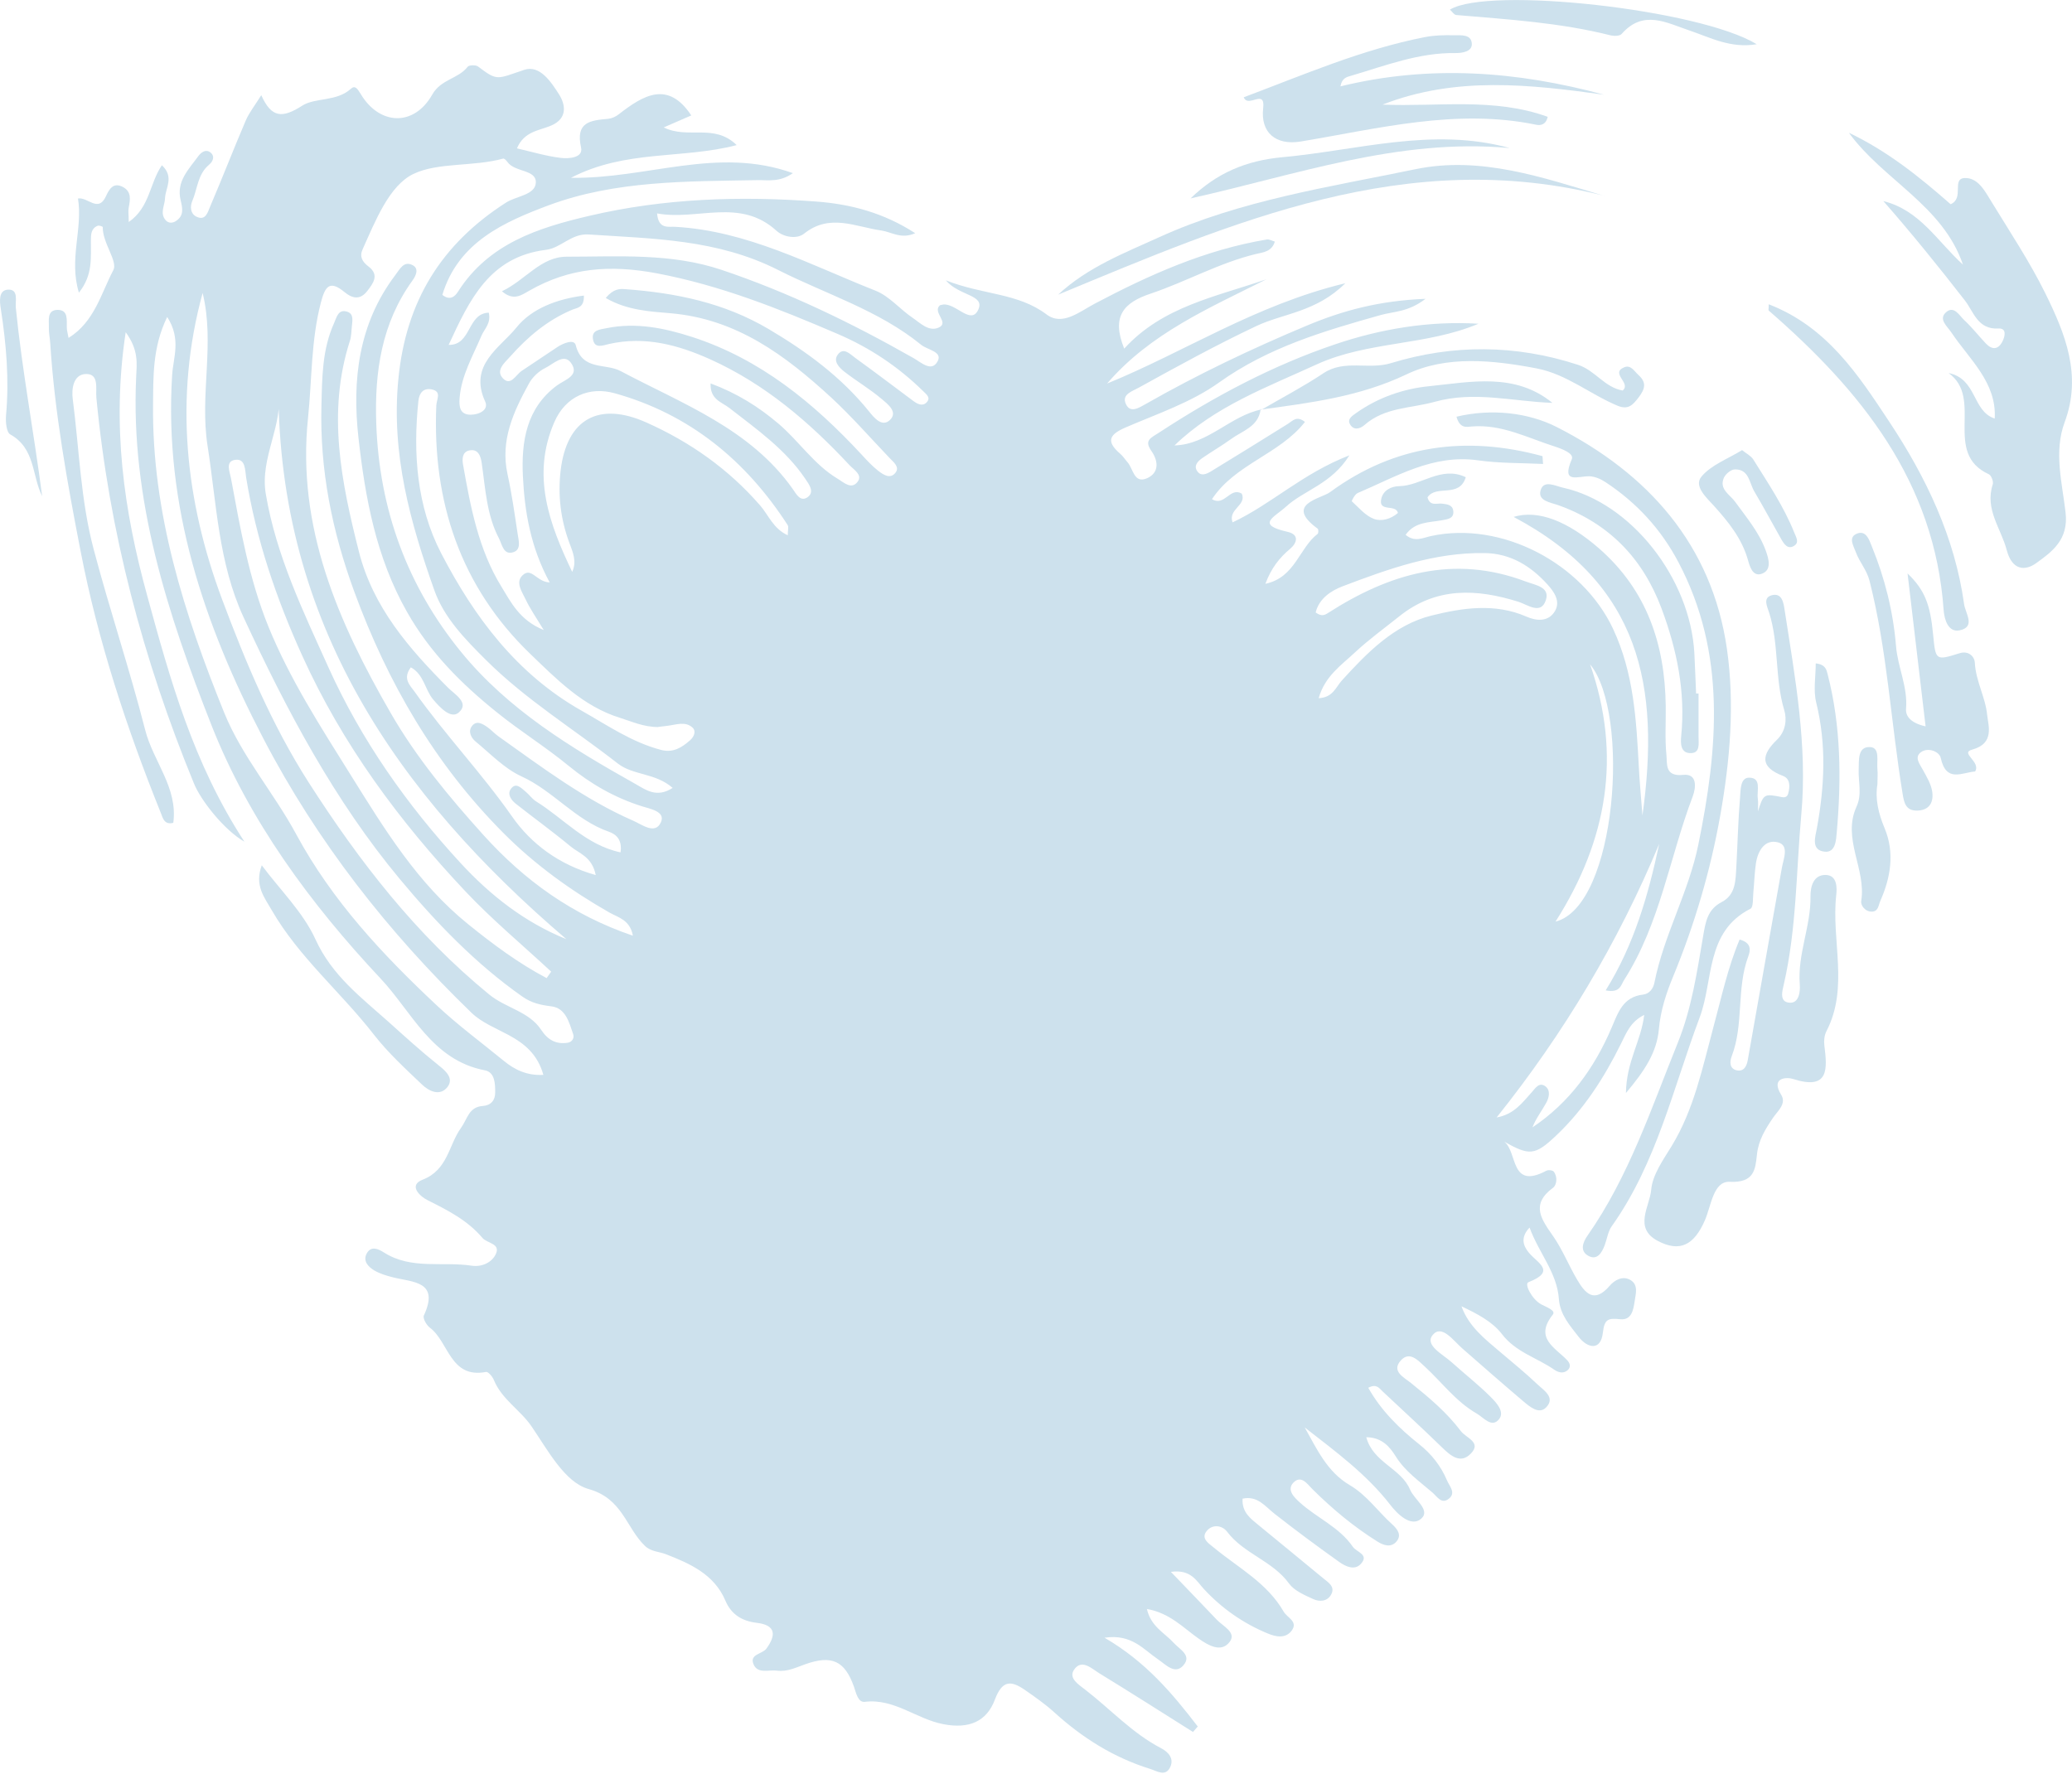 <svg xmlns="http://www.w3.org/2000/svg" width="703" height="602" viewBox="0 0 703 602" fill="none"><g clip-path="url(#clip0_88_2515)"><path d="M427.708 138.97C426.919 144.854 421.509 146.197 417.679 149.001C414.52 151.291 411.085 153.266 407.887 155.477C406.544 156.425 405.083 157.847 405.991 159.545C407.255 161.914 409.387 160.888 411.046 159.861C419.732 154.569 428.38 149.198 436.988 143.827C438.567 142.84 439.949 140.944 442.752 143.195C434.184 154.174 419.061 157.452 411.204 169.418C415.547 171.985 417.324 165.153 421.312 167.522C423.089 171.511 416.574 172.735 418.193 177.276C431.302 171.155 441.884 160.69 457.836 154.529C451.676 164.363 442.476 166.298 436.277 171.985C432.328 175.578 425.971 178.027 436.79 180.475C441.055 181.423 439.949 184.385 437.738 186.241C434.105 189.282 431.341 192.757 429.327 198.128C439.436 195.995 440.778 185.964 447.056 181.186C447.372 180.949 447.372 179.606 447.056 179.409C435.566 171.037 448.201 169.299 451.281 167.009C473.275 150.857 497.598 147.776 523.342 154.806C523.421 155.675 523.461 156.543 523.54 157.452C516.196 157.096 508.772 157.254 501.507 156.228C486.187 154.056 473.749 161.756 460.639 167.325C459.692 167.72 458.507 170.01 458.665 170.128C461.034 172.301 463.285 175.025 466.128 176.092C468.655 177.039 471.853 176.21 474.301 174.078C473.591 170.958 467.549 173.959 468.655 169.26C469.326 166.337 472.09 165.034 474.696 164.995C482.199 164.876 488.99 157.965 497.321 161.954C495.11 169.181 487.292 164.323 484.331 168.786C485.16 171.906 487.49 170.721 489.227 170.918C490.885 171.116 492.741 171.274 493.057 173.248C493.491 176.052 491.043 176.21 489.227 176.566C484.844 177.355 480.066 177.039 476.907 181.502C479.948 184.108 482.751 182.529 485.436 181.936C509.483 176.684 536.846 191.177 547.271 213.371C554.339 228.457 555.168 244.254 556.036 260.287C556.273 265.144 556.747 269.962 557.26 276.755C563.341 232.92 556.629 198.286 513.55 175.42C521.881 172.893 531.911 176.881 542.493 186.083C558.761 200.3 564.881 218.624 565.158 239.515C565.237 245.083 564.842 250.691 565.394 256.219C565.71 259.181 564.723 263.644 571.12 262.972C576.016 262.459 575.384 267.474 574.318 270.278C566.461 290.972 563.262 313.403 551.101 332.477C549.916 334.294 549.758 337.098 544.783 336.11C554.418 320.63 559.235 303.806 562.946 286.391C548.969 319.919 530.529 350.801 507.785 379.235C513.668 378.208 516.511 374.219 519.71 370.665C520.973 369.243 522.276 367.071 524.409 368.73C526.146 370.112 525.554 372.561 524.645 374.219C523.145 376.984 521.131 379.511 519.947 382.592C532.464 374.219 540.913 362.53 546.757 348.866C549.008 343.614 550.627 338.322 557.497 337.532C559.59 337.295 560.933 335.518 561.327 333.464C564.526 317.312 572.936 302.78 576.213 286.667C582.847 254.166 585.808 221.862 569.501 190.861C563.539 179.527 555.286 170.602 544.704 163.612C543.164 162.586 541.15 161.717 539.334 161.638C535.385 161.519 529.581 164.442 533.293 155.833C534.122 153.898 530.015 152.357 527.488 151.528C518.288 148.606 509.522 143.906 499.375 144.736C497.598 144.894 495.308 145.525 494.163 141.418C506.087 138.575 518.565 140.036 528.199 144.933C558.998 160.611 580.833 184.74 585.927 220.243C588.612 239.041 586.993 257.997 583.637 276.873C580.28 295.671 574.95 313.758 567.685 331.371C565.316 337.058 563.381 343.021 562.828 349.34C562.117 357.041 558.169 363.241 551.654 370.942C551.811 360.16 556.826 353.289 557.853 344.443C553.193 346.733 551.772 350.604 549.956 354.237C544.27 365.768 537.36 376.51 528.002 385.356C520.697 392.306 518.841 392.188 510.352 387.449C514.971 390.885 512.247 403.917 524.645 397.322C525.277 396.966 526.817 397.124 527.172 397.638C528.554 399.415 528.16 402.179 526.936 403.087C519.157 408.814 523.027 413.869 526.975 419.555C530.134 424.097 532.227 429.389 535.03 434.167C537.794 438.906 540.874 442.5 546.126 436.379C547.744 434.483 550.508 432.824 553.193 434.404C555.957 436.063 554.97 439.064 554.615 441.591C554.181 444.553 553.588 448.108 549.719 447.713C545.77 447.318 544.349 447.515 543.835 452.254C543.125 458.612 538.584 457.506 535.662 453.755C532.74 449.964 529.305 446.212 528.91 440.881C528.278 431.837 522.079 425.203 518.959 416.593C515.643 420.108 516.946 422.991 518.723 425.124C521.645 428.678 528.16 431.403 518.565 435.154C517.104 435.707 519.749 440.96 522.908 442.658C524.566 443.566 527.962 444.711 526.857 446.133C520.46 454.15 527.646 457.309 531.753 461.653C532.74 462.719 533.056 463.983 531.832 465.049C530.331 466.313 528.594 465.721 527.291 464.812C521.447 460.745 514.3 458.928 509.562 452.728C506.324 448.502 501.112 445.817 495.86 443.329C498.309 450.161 503.758 454.387 508.97 458.81C513.195 462.403 517.538 465.918 521.566 469.749C523.698 471.802 527.844 474.211 524.606 477.608C522.197 480.135 519.078 477.45 516.827 475.554C509.878 469.67 503.007 463.628 496.137 457.625C493.097 454.979 489.187 449.332 486.108 453.044C483.225 456.519 489.543 459.599 492.544 462.324C496.927 466.274 501.586 469.907 505.732 474.053C507.667 475.988 510.668 479.148 508.575 481.675C506.087 484.716 503.363 481.043 500.994 479.701C494.044 475.712 489.306 469.235 483.541 463.904C481.211 461.772 478.25 458.336 475.249 461.732C471.972 465.405 476.394 467.458 478.724 469.354C484.844 474.29 490.885 479.345 495.663 485.703C497.4 487.994 502.731 489.455 499.098 493.246C495.505 497.037 492.109 493.996 489.069 491.035C482.514 484.637 475.723 478.437 469.05 472.158C467.905 471.052 466.997 469.512 464.233 470.973C468.576 478.713 474.736 484.755 481.488 490.126C485.752 493.522 488.872 497.511 490.964 502.448C491.833 504.462 494.044 506.634 491.596 508.608C489.069 510.622 487.687 507.976 485.989 506.515C481.567 502.684 476.749 499.407 473.512 494.194C471.577 491.114 468.931 487.796 463.561 487.757C465.852 496.366 475.407 498.301 478.408 505.528C479.829 508.924 485.515 512.478 482.199 515.401C478.684 518.481 473.946 513.624 471.735 510.741C463.64 500.276 453.098 492.575 442.674 484.439C446.78 491.745 450.294 499.525 457.915 503.988C463.759 507.423 467.47 512.913 472.327 517.296C474.025 518.836 475.762 520.929 473.749 523.22C471.932 525.273 469.484 524.484 467.431 523.22C459.336 518.165 452.032 512.083 445.24 505.33C443.542 503.632 441.449 500.433 438.804 503.198C436.435 505.725 439.238 508.253 440.976 509.872C446.741 515.124 454.361 518.205 458.981 524.918C460.245 526.774 464.706 527.564 461.666 530.802C459.573 533.053 456.493 531.592 454.44 530.131C447.017 524.839 439.633 519.389 432.447 513.742C429.209 511.215 426.682 507.502 421.588 508.608C421.312 513.268 424.313 515.361 427.037 517.612C434.342 523.615 441.686 529.618 448.991 535.66C450.729 537.081 453.137 538.503 451.597 541.228C450.255 543.597 447.53 543.637 445.477 542.65C442.555 541.307 439.12 539.846 437.343 537.397C431.776 529.697 421.983 527.327 416.337 519.824C414.678 517.652 411.362 517.138 409.387 519.626C407.373 522.154 410.098 523.773 411.756 525.155C420.048 532.026 429.92 537.16 435.527 546.954C436.711 549.008 440.541 550.311 438.251 553.391C436.158 556.195 432.881 555.524 430.078 554.339C421.786 550.903 414.599 545.888 408.479 539.293C405.952 536.568 404.096 532.5 397.265 533.448C402.951 539.372 407.926 544.506 412.822 549.679C414.955 551.93 419.693 554.023 417.166 557.261C414.362 560.895 410.137 558.525 406.702 556.116C401.451 552.443 396.949 547.428 389.131 546.046C390.434 551.97 395.172 554.181 398.173 557.498C400.345 559.868 404.491 561.803 401.451 565.239C398.608 568.437 395.488 564.883 392.922 563.146C387.947 559.789 383.959 554.418 374.758 555.8C388.855 564.014 397.818 574.796 406.386 585.932C405.834 586.564 405.281 587.156 404.767 587.788C394.185 581.114 383.643 574.401 372.942 567.845C370.376 566.265 366.98 562.869 364.413 566.66C362.439 569.583 365.953 571.676 368.322 573.532C376.851 580.127 384.195 588.223 393.909 593.277C396.436 594.581 398.371 596.792 397.068 599.636C395.488 603.15 392.487 601.018 390.197 600.307C377.878 596.476 367.256 589.802 357.74 581.154C354.621 578.31 351.107 575.862 347.632 573.453C342.973 570.254 340.051 570.215 337.563 576.77C334.799 584.194 328.837 586.84 320.071 585.142C310.91 583.405 303.448 576.336 293.418 577.56C291.089 577.836 290.457 574.519 289.707 572.347C286.587 563.619 282.204 561.605 273.202 564.804C270.082 565.91 267.081 567.411 263.725 566.976C260.961 566.581 257.171 568.161 255.71 564.923C254.091 561.329 258.671 561.408 260.053 559.473C263.37 554.892 263.251 551.496 256.736 550.745C251.761 550.153 248.089 547.902 246.115 543.203C242.285 534.238 234.111 530.644 225.898 527.445C223.529 526.537 220.883 526.616 218.83 524.642C212.394 518.481 211.288 508.569 199.68 505.33C191.585 503.04 185.899 492.18 180.292 484.005C176.502 478.476 170.224 474.883 167.538 468.288C167.104 467.182 165.604 465.444 164.893 465.602C152.692 467.932 152.297 455.374 145.821 450.556C144.676 449.687 143.373 447.357 143.808 446.449C149.217 434.759 140.096 435.194 133.344 433.496C131.133 432.943 128.882 432.272 126.947 431.126C124.973 429.942 123.078 428.006 124.381 425.479C125.881 422.596 128.448 423.899 130.304 425.084C139.583 430.968 150.165 428.046 160.076 429.547C163.55 430.06 167.065 428.401 168.328 425.361C169.71 422.004 165.248 421.925 163.708 420.148C158.694 414.185 152.021 410.788 145.229 407.392C142.189 405.891 138.596 402.219 143.373 400.363C151.942 397.085 152.218 388.594 156.404 382.789C158.654 379.669 159.01 375.641 163.906 375.325C166.551 375.128 168.052 373.39 168.012 370.705C168.012 367.703 167.894 363.912 164.538 363.241C146.572 359.845 139.701 343.337 129.159 332.122C105.388 306.808 84.501 278.493 71.747 246.11C56.9 208.396 44.225 169.576 46.2 127.952C46.397 123.529 47.147 118.869 42.646 112.748C37.829 144.538 42.053 173.406 49.911 202.037C57.69 230.471 65.469 258.865 82.921 285.64C76.011 281.691 68.114 271.582 65.824 265.934C48.529 223.837 36.999 180.317 32.696 134.902C32.419 131.94 33.683 126.925 29.3 126.925C24.759 126.925 24.246 132.217 24.68 135.416C26.891 152.436 27.326 169.615 31.787 186.438C37.236 207.053 44.028 227.233 49.279 247.808C52.004 258.431 60.414 267.356 58.795 279.243C55.715 280.033 55.242 277.584 54.61 276.005C42.962 247.097 33.248 217.597 27.326 186.952C22.785 163.533 18.52 140.036 17.02 116.183C16.901 114.564 16.546 112.906 16.585 111.286C16.664 108.838 15.796 105.205 19.547 105.165C23.258 105.165 22.587 108.601 22.666 111.168C22.666 112.116 22.982 113.064 23.258 114.683C32.103 109.193 34.314 99.479 38.46 91.659C40.04 88.658 34.749 82.458 34.867 77.048C34.867 76.89 33.604 76.416 33.169 76.613C30.919 77.482 30.84 79.535 30.84 81.55C30.761 87.315 31.629 93.239 26.773 99.321C23.298 87.947 28.155 77.64 26.457 67.372C29.774 66.78 33.288 72.269 35.894 66.701C37.039 64.213 38.421 61.685 41.777 63.502C44.66 65.082 44.186 67.767 43.672 70.453C43.435 71.637 43.672 72.862 43.672 75.349C50.859 70.374 50.701 62.278 54.926 56.078C59.23 60.106 56.11 63.818 55.992 67.254C55.913 69.781 54.136 72.388 56.229 74.757C57.176 75.823 58.598 75.784 59.782 74.954C62.507 73.098 61.915 70.611 61.283 67.925C59.743 61.606 64.007 57.499 67.245 53.037C68.272 51.655 69.812 50.509 71.391 51.734C73.05 53.037 72.221 54.853 70.917 55.92C67.048 59.158 67.008 64.094 65.231 68.241C64.442 70.097 64.6 72.506 66.574 73.493C69.851 75.152 70.523 71.835 71.312 70.058C75.458 60.382 79.249 50.549 83.395 40.874C84.54 38.228 86.396 35.898 88.646 32.304C92.121 40.044 95.754 40.202 102.545 35.858C106.928 33.054 114.194 34.555 119.05 30.132C120.472 28.829 121.301 30.132 122.367 31.87C128.764 42.611 140.491 43.006 146.651 32.106C149.652 26.815 155.456 26.815 158.654 22.668C159.128 22.036 161.418 21.997 162.168 22.55C168.881 27.644 168.526 26.815 177.884 23.695C183.175 21.918 187.044 27.92 189.65 31.988C191.822 35.384 192.73 40.163 187.005 42.611C182.977 44.349 177.844 44.507 175.396 50.352C180.529 51.536 185.346 52.997 190.282 53.59C192.967 53.906 197.903 53.59 197.153 50.114C195.178 41.347 200.311 40.874 206.353 40.321C207.577 40.202 208.959 39.57 209.946 38.781C218.317 32.264 226.648 27.249 234.545 39.175C232.334 40.123 229.452 41.387 225.187 43.243C233.519 47.35 242.285 41.742 249.945 49.246C231.466 54.064 212.315 50.707 193.717 60.343C219.699 60.738 243.43 49.562 269.016 58.763C264.436 61.962 260.527 61.054 256.934 61.133C233.045 61.567 208.761 61.251 186.176 69.663C171.211 75.27 155.456 82.142 150.086 100.071C152.731 102.204 154.429 100.505 155.377 99.005C165.801 82.616 182.661 77.284 200.075 73.217C225.385 67.293 251.129 66.464 276.953 68.399C288.641 69.268 299.854 72.23 310.516 79.141C305.738 81.273 302.539 78.746 299.065 78.232C290.259 77.008 281.533 72.309 272.807 79.299C270.398 81.234 265.857 80.523 263.449 78.311C251.011 66.977 236.599 74.954 222.937 72.427C223.371 77.877 226.806 76.85 228.978 76.969C253.538 78.311 274.86 89.882 297.051 98.649C301.75 100.505 305.343 104.968 309.686 107.89C312.292 109.667 315.135 112.669 318.492 111.168C322.282 109.47 316.162 105.955 318.926 103.586C319.4 103.507 319.676 103.388 320.032 103.349C324.375 102.875 329.469 110.457 331.917 105.086C334.246 99.953 325.52 100.545 320.9 95.135C333.575 100.15 345.263 99.321 355.134 106.745C360.425 110.734 366.269 105.797 371.402 103.072C389.921 93.278 408.953 84.748 429.841 81.273C430.63 81.155 431.539 81.707 432.526 81.984C431.539 85.42 428.498 85.657 426.248 86.17C413.731 89.171 402.517 95.569 390.434 99.637C381.274 102.677 376.97 107.337 381.431 118.316C394.501 103.941 412.665 100.703 429.683 94.779C410.295 104.533 390.276 113.103 375.627 130.163C401.806 119.501 425.813 103.507 456.454 96.122C446.543 105.955 435.448 106.311 426.248 110.655C412.625 117.092 399.476 124.319 386.328 131.585C384.116 132.809 380.563 133.836 381.945 136.995C383.406 140.431 386.446 138.378 388.657 137.153C406.307 127.083 424.55 118.395 443.305 110.536C455.546 105.402 467.865 102.046 483.659 101.414C477.776 105.955 472.84 105.679 468.497 106.903C449.268 112.313 430.354 117.842 413.612 129.808C404.254 136.521 392.764 140.392 382.024 145.012C376.535 147.382 375.035 149.633 380.01 153.937C380.997 154.766 381.708 155.912 382.577 156.899C384.511 159.11 384.748 164.323 389.25 162.27C393.277 160.414 393.08 156.543 390.671 153.068C388.065 149.356 390.474 148.645 393.356 146.75C412.112 134.468 431.933 123.963 452.979 116.855C468.339 111.642 484.844 108.838 501.625 109.865C484.015 117.329 464.075 115.749 446.78 123.647C429.959 131.388 412.27 137.825 398.489 151.173C409.94 150.817 417.442 141.063 428.103 138.93L427.906 138.812L427.708 138.97ZM228.228 267.395C222.305 262.222 214.842 263.209 209.591 259.102C194.626 247.413 178.358 237.422 164.853 223.955C157.865 217.005 150.678 209.659 147.401 200.418C139.188 177.316 132.673 154.016 135.16 128.623C137.727 102.164 149.731 82.853 171.684 68.754C175.199 66.503 181.556 66.188 181.793 62.041C182.069 57.46 174.725 58.526 172.198 55.011C171.842 54.498 171.092 53.708 170.697 53.827C160.589 56.631 148.625 55.011 140.254 59.039C132.041 62.989 127.382 74.954 123.038 84.59C121.893 87.118 122.92 88.816 125.013 90.435C128.843 93.318 126.592 96.201 124.539 98.847C122.17 101.848 119.524 101.335 116.879 99.123C111.706 94.819 110.245 97.425 108.863 102.717C105.507 115.552 105.862 128.702 104.52 141.734C100.611 178.896 114.746 211.12 132.594 242.042C141.241 257.049 152.376 270.476 164.024 283.389C177.963 298.831 194.231 310.599 214.724 317.549C213.776 312.179 209.709 311.349 206.827 309.73C193.678 302.227 181.556 293.499 170.855 282.758C147.559 259.379 131.528 231.695 120.195 200.774C112.654 180.199 108.468 159.426 109.06 137.627C109.297 128.149 109.297 118.632 113.325 109.707C114.233 107.693 114.746 104.77 117.826 105.797C120.156 106.548 119.524 108.996 119.366 110.892C119.208 112.511 119.208 114.209 118.695 115.749C110.916 139.957 115.812 163.652 121.775 187.228C126.553 206.066 138.754 220.085 152.06 233.433C154.311 235.684 159.404 238.527 155.653 241.805C153.008 244.135 149.296 240.147 146.927 237.343C144.163 234.025 143.808 228.852 139.385 226.483C136.542 230.313 139.03 232.485 140.688 234.776C151.034 249.387 163.432 262.38 173.738 277.11C180.134 286.272 189.571 293.46 202.128 296.974C200.864 290.695 196.481 289.669 193.599 287.26C187.558 282.244 181.161 277.624 175.001 272.766C173.422 271.503 172 269.528 173.343 267.711C175.001 265.421 176.778 267.356 178.239 268.58C179.503 269.607 180.49 271.068 181.832 271.937C191.23 277.742 198.772 286.786 210.538 289.274C211.17 285.009 209.077 283.153 206.629 282.284C195.218 278.335 187.716 268.383 176.857 263.446C171.092 260.8 166.393 255.785 161.339 251.638C159.839 250.375 158.733 248.242 160.115 246.426C161.655 244.372 163.669 245.596 165.327 246.742C166.67 247.689 167.775 248.953 169.118 249.901C183.807 260.327 198.219 271.266 214.842 278.532C217.843 279.835 222.305 283.389 224.24 279.045C225.898 275.333 220.449 274.504 217.685 273.596C208.485 270.673 200.43 266.053 192.967 259.932C185.149 253.495 176.462 248.124 168.605 241.766C156.601 232.13 145.9 221.467 138.122 207.724C127.619 189.242 123.907 169.023 121.617 148.527C119.445 128.979 121.617 109.904 134.094 93.397C135.674 91.343 137.016 88.342 140.096 90.04C142.228 91.225 141.083 93.634 139.938 95.214C129.435 109.746 127.066 126.254 127.658 143.669C128.645 172.774 138.161 198.878 156.483 221.309C172.435 240.857 193.836 253.85 215.592 266.053C219.028 267.988 222.779 270.989 228.346 267.317L228.228 267.395ZM205.603 101.019C208.209 97.978 210.222 97.978 212.157 98.136C229.294 99.4 245.641 102.717 260.803 111.681C273.676 119.303 285.363 127.912 294.8 139.562C296.617 141.853 299.302 145.091 301.947 142.524C304.79 139.799 301.118 137.074 299.104 135.376C295.156 132.019 290.575 129.334 286.469 126.135C284.731 124.753 282.56 122.581 284.258 120.33C286.232 117.684 288.443 120.212 290.141 121.436C296.775 126.214 303.29 131.19 309.884 136.087C311.226 137.074 312.924 137.983 314.306 136.64C315.965 134.981 314.346 133.875 313.161 132.691C304.711 124.398 295.037 117.961 284.139 113.301C264.278 104.77 244.535 96.872 222.897 92.765C206.945 89.764 193.244 90.83 179.582 98.649C176.976 100.11 174.251 102.282 170.302 98.847C178.358 95.016 183.451 87.118 192.256 87.118C209.867 87.118 227.635 85.815 244.812 91.58C267.595 99.242 289.075 109.667 309.923 121.515C312.687 123.094 316.162 126.451 318.176 122.502C319.795 119.303 314.661 118.75 312.529 117.013C298.078 105.244 280.309 99.874 264.002 91.62C243.311 81.155 221.634 81.036 199.759 79.575C193.796 79.18 190.401 84.156 185.228 84.788C166.038 87.157 159.247 101.848 152.218 117.052C160.036 117.171 158.457 106.35 165.841 106.113C166.67 109.786 164.34 111.602 163.353 113.932C160.431 120.843 156.522 127.438 155.93 135.139C155.732 137.864 155.93 140.707 159.641 140.747C162.484 140.747 165.92 139.167 164.617 136.284C158.891 123.845 169.671 118.04 175.238 111.129C180.45 104.652 189.098 101.453 198.1 100.308C198.258 104.573 195.731 104.415 194.112 105.126C185.741 108.641 179.029 114.327 173.106 121.001C171.25 123.094 167.973 125.701 170.697 128.465C173.303 131.111 175.041 127.162 177.015 125.859C181.122 123.173 185.149 120.369 189.256 117.684C191.23 116.42 194.823 114.999 195.336 117.131C197.547 125.898 205.405 123.173 210.578 125.938C231.466 137.035 254.407 145.407 268.937 165.903C270.122 167.601 271.622 170.642 274.189 168.588C276.4 166.811 274.426 164.284 273.202 162.467C266.489 152.515 256.736 145.683 247.457 138.456C244.891 136.442 240.863 135.613 241.1 130.124C250.103 133.481 257.329 138.022 264.081 143.748C271.069 149.672 276.163 157.649 284.139 162.428C286.271 163.691 288.877 166.337 291.01 163.454C292.708 161.164 289.707 159.426 288.246 157.886C274.544 143.195 259.54 130.321 240.982 121.949C230.005 117.013 218.791 114.011 206.669 116.736C204.457 117.25 201.693 118.434 201.18 115.078C200.667 111.958 203.549 111.839 205.839 111.365C215.829 109.351 225.464 111.326 234.861 114.367C258 121.87 276.084 136.758 292.313 154.253C294.09 156.188 295.866 158.123 297.92 159.742C299.696 161.124 302.145 162.783 303.921 160.295C305.264 158.4 303.092 156.78 301.789 155.398C295.235 148.527 288.956 141.339 282.007 134.902C266.45 120.606 249.945 108.246 227.556 106.311C220.528 105.718 212.789 105.323 205.603 101.177V101.019ZM56.742 107.535C51.648 117.961 52.043 128.07 51.925 137.469C51.57 174.117 62.507 208.396 76.09 241.924C82.171 256.851 92.99 269.173 100.532 283.192C112.733 305.742 129.79 323.947 148.151 341.165C155.298 347.879 163.235 353.723 170.855 359.963C174.646 363.083 178.831 365.097 184.359 364.781C182.385 357.752 177.923 354.158 172.593 351.275C168.289 348.945 163.432 347.049 159.997 343.732C131.646 316.325 107.56 285.64 89.278 250.493C69.141 211.831 55.637 171.669 58.401 127.32C58.756 121.357 61.599 115.078 56.703 107.535H56.742ZM68.746 99.439C58.993 135.021 62.902 170.168 75.419 203.578C83.355 224.745 92.121 245.794 104.678 265.46C122.012 292.512 141.123 317.154 165.959 337.492C171.566 342.113 179.463 343.219 183.609 349.498C185.899 352.973 188.663 354.474 192.612 353.881C194.112 353.644 194.941 352.262 194.468 350.959C193.086 346.97 191.941 342.113 187.044 341.521C183.372 341.047 180.411 340.454 177.212 338.203C161.3 327.027 147.835 312.968 135.674 298.357C113.483 271.7 97.215 241.015 82.645 209.501C74.076 190.94 73.484 170.839 70.404 151.173C67.719 133.875 72.971 116.499 68.746 99.439ZM185.504 331.885C186.018 331.174 186.492 330.463 187.005 329.752C177.291 320.709 167.025 312.179 157.944 302.543C135.476 278.69 116.207 252.705 102.545 222.533C93.701 203.025 86.949 183.161 83.513 162.072C83.118 159.545 83.316 155.754 80.078 156.03C76.209 156.346 77.985 160.137 78.38 162.388C81.539 179.409 84.501 196.469 91.055 212.621C98.36 230.55 108.784 246.663 119.011 263.051C130.462 281.415 141.636 299.739 158.773 313.6C167.262 320.472 175.909 326.909 185.504 331.964V331.885ZM192.217 318.774C134.529 269.489 94.569 211.278 94.451 131.822C96.346 144.38 88.054 155.161 90.186 167.68C93.74 188.689 102.901 207.527 111.469 226.562C122.564 251.125 137.964 273.043 156.246 292.867C166.354 303.846 178.002 313.008 192.256 318.774H192.217ZM223.371 246.742C218.317 246.742 214.447 244.885 210.38 243.622C197.745 239.712 188.742 230.392 179.858 221.862C156.246 199.076 146.651 170.207 148.033 137.627C148.112 135.495 150.007 132.849 146.414 132.138C143.689 131.624 142.228 133.323 141.952 136.087C140.096 153.977 141.399 171.787 149.691 187.781C160.905 209.383 175.317 228.734 197.232 241.134C206.037 246.11 214.368 251.915 224.358 254.521C228.386 255.548 231.347 253.692 234.111 251.244C235.454 250.098 236.283 248.163 234.98 246.939C232.532 244.688 229.412 245.952 226.53 246.307C225.227 246.465 223.924 246.623 223.292 246.702L223.371 246.742ZM186.492 197.654C180.016 185.688 178.002 173.722 177.41 161.598C176.857 149.948 178.515 138.575 188.94 130.835C191.664 128.821 196.837 127.478 193.717 123.134C191.309 119.777 187.716 123.568 185.031 124.871C182.819 125.938 180.648 127.991 179.463 130.163C174.251 139.681 169.671 149.435 172.198 160.927C173.659 167.601 174.606 174.433 175.633 181.186C175.949 183.358 176.897 186.399 174.33 187.347C170.816 188.61 170.381 184.819 169.315 182.766C165.09 174.749 164.696 165.824 163.432 157.096C163.116 154.924 162.287 152.199 159.207 152.871C156.798 153.384 156.759 155.833 157.114 157.728C159.641 172.064 162.366 186.517 170.105 199.076C173.303 204.288 176.304 210.528 184.478 213.806C181.793 209.383 179.779 206.5 178.318 203.38C177.133 200.853 174.764 197.654 177.291 195.245C180.332 192.323 182.069 197.535 186.492 197.654ZM446.425 207.882C448.32 209.264 449.426 208.79 450.571 208.04C471.34 194.692 493.175 188.097 517.617 197.338C520.973 198.602 525.948 199.194 524.487 203.657C522.829 208.79 518.249 205.197 515.248 204.249C500.915 199.747 487.213 199.155 474.736 209.185C469.642 213.253 464.351 217.084 459.613 221.507C455.072 225.772 449.504 229.484 447.412 236.948C452.229 236.711 453.177 233.275 455.23 230.985C463.838 221.507 473.077 212.029 485.673 208.909C496.018 206.342 507.153 204.565 517.893 209.264C521.21 210.726 525.356 211.199 527.607 207.329C529.542 203.973 527.173 200.734 525.119 198.444C519.512 192.204 512.642 187.86 503.876 187.702C486.818 187.386 471.064 193.073 455.467 198.997C451.637 200.458 447.53 203.143 446.385 207.843L446.425 207.882ZM194.152 194.06C195.81 190.427 194.27 187.189 193.086 183.99C190.203 176.131 189.256 168.035 190.203 159.782C192.256 142.208 203.115 136.127 219.343 143.393C234.19 150.027 247.181 159.189 257.921 171.55C260.764 174.828 262.343 179.409 267.279 181.66C267.279 179.962 267.634 178.817 267.239 178.185C253.064 156.228 233.835 140.471 208.485 133.441C200.035 131.111 191.901 134.428 188.071 143.274C180.213 161.361 186.373 177.869 194.152 194.1V194.06ZM539.492 225.456C550.272 256.298 545.415 285.048 527.765 312.771C548.574 307.519 553.193 242.003 539.492 225.456Z" fill="#CDE1ED"></path><path d="M596.269 275.886C598.362 269.33 598.362 269.291 604.561 270.515C605.785 270.752 606.417 270.318 606.693 269.37C607.364 267 607.443 264.276 604.956 263.328C596.822 260.247 597.769 255.982 602.942 251.007C605.943 248.084 606.298 244.056 605.351 240.936C602.113 230.155 603.653 218.703 600.257 207.961C599.625 205.947 598.006 202.906 601.047 202.037C604.679 201.011 605.153 204.723 605.509 207.092C609.062 230.076 613.287 252.981 611.155 276.439C609.418 295.671 609.576 315.061 605.232 334.017C604.719 336.229 603.534 340.178 607.325 340.296C610.326 340.415 610.839 336.663 610.642 334.096C609.812 323.868 614.432 314.351 614.274 304.201C614.235 300.963 615.222 296.935 619.328 296.935C623.435 296.935 623.277 301.437 623.001 303.846C621.303 319.168 627.384 335.083 619.684 349.972C618.973 351.354 618.776 353.21 618.973 354.75C620 362.885 620.592 370.112 608.312 366.163C606.259 365.492 600.652 365.61 604.324 371.534C606.219 374.575 603.179 376.984 601.56 379.353C598.954 383.184 596.624 386.935 596.111 391.793C595.558 396.927 595.203 401.468 586.871 401.073C581.304 400.797 580.593 409.169 578.461 414.105C574.749 422.636 569.893 425.084 562.39 421.095C554.177 416.712 559.745 409.406 560.219 403.838C560.653 398.664 564.325 393.61 567.208 388.871C574.789 376.391 577.632 362.293 581.343 348.55C584.068 338.519 586.2 328.409 590.228 318.853C594.413 319.998 593.9 322.604 593.15 324.618C589.083 335.557 591.728 347.563 587.543 358.462C586.792 360.437 586.832 362.727 589.28 363.241C591.491 363.715 592.597 362.095 592.992 359.765C596.782 338.006 600.731 316.246 604.561 294.526C605.114 291.446 607.127 286.904 603.258 285.877C598.835 284.693 596.387 288.721 595.756 293.025C595.282 296.264 595.203 299.541 594.887 302.819C594.69 304.754 594.926 307.874 593.939 308.387C578.54 316.207 581.422 332.674 576.684 345.272C567.642 369.322 562.074 394.715 546.833 416.159C545.57 417.936 545.254 420.424 544.464 422.557C543.477 425.203 541.858 427.888 538.818 426.15C535.975 424.531 537.001 421.609 538.66 419.279C552.677 399.217 560.258 376.115 569.3 353.763C573.96 342.231 575.776 329.831 577.869 317.589C578.658 312.929 579.33 308.624 584.147 306.136C589.004 303.609 588.846 298.633 589.122 294.052C589.556 286.193 589.714 278.334 590.386 270.476C590.583 268.106 590.425 263.92 593.426 263.92C597.73 263.92 596.032 268.264 596.387 270.91C596.624 272.49 596.427 274.148 596.427 275.807L596.269 275.886Z" fill="#CDE1ED"></path><path d="M661.183 126.609C670.818 128.623 669.08 139.523 676.78 142.05C677.491 129.768 668.212 122.028 662.012 112.748C660.591 110.655 657.669 108.364 660.196 106.034C662.96 103.507 664.776 107.1 666.474 108.68C669.12 111.128 671.331 114.011 673.819 116.618C675.832 118.711 677.886 118.75 679.347 115.986C680.294 114.209 680.926 111.326 678.083 111.484C671.015 111.918 669.673 105.876 666.711 102.045C657.788 90.553 648.666 79.259 638.992 68.241C651.43 71.321 657.432 82.063 666.001 89.803C659.13 69.663 638.992 61.133 627.305 45.06C640.374 51.26 651.391 60.145 661.815 69.307C666.593 67.293 662.012 60.58 666.632 60.422C671.134 60.264 673.503 64.924 675.714 68.517C681.953 78.746 688.626 88.776 693.917 99.478C700.669 113.182 706.473 127.32 700.511 143.274C696.76 153.384 699.682 163.928 700.827 173.999C701.853 183.161 696.286 187.189 690.876 191.098C687.165 193.784 682.703 193.705 680.847 186.675C678.912 179.29 673.345 172.853 676.109 164.402C676.425 163.454 675.635 161.361 674.806 160.966C658.972 153.7 673.187 135.297 661.144 126.609H661.183Z" fill="#CDE1ED"></path><path d="M454.832 29.302C484.999 21.918 514.692 24.129 544.228 32.146C518.996 28.631 493.844 25.827 469.087 35.502C487.803 36.292 506.874 33.015 525.117 39.649C524.524 42.334 522.708 42.65 521.208 42.334C494.042 36.727 467.784 43.638 441.328 48.021C432.76 49.443 427.627 44.901 428.575 36.727C429.364 29.895 423.481 36.806 421.98 33.014C442.197 25.432 462.019 16.784 483.42 12.598C486.618 11.966 489.975 11.887 493.212 11.966C495.621 12.005 499.293 11.492 499.372 14.967C499.412 17.494 496.213 18.008 493.884 18.008C481.485 17.81 470.153 22.233 458.544 25.669C457.004 26.104 455.306 26.419 454.793 29.302H454.832Z" fill="#CDE1ED"></path><path d="M670.068 261.827C665.685 262.143 660.315 265.737 658.459 257.207C657.985 255.074 654.195 253.495 651.746 255.272C649.377 257.009 651.352 259.3 652.457 261.353C653.681 263.604 655.103 265.974 655.537 268.422C656.169 272.095 654.747 275.017 650.443 275.096C646.653 275.136 646.021 272.569 645.508 269.252C641.559 245.241 640.335 220.796 634.294 197.062C633.346 193.389 630.898 190.782 629.674 187.426C628.924 185.372 627.107 182.568 629.674 181.265C633.03 179.567 634.175 183.161 635.044 185.333C639.506 196.232 642.349 207.606 643.297 219.295C643.889 226.483 647.324 233.117 646.692 240.541C646.495 243.069 648.311 245.399 653.326 246.505C651.273 229.01 649.259 212.147 647.206 194.613C653.01 200.221 654.905 204.999 655.892 215.464C656.722 224.192 656.761 224.232 664.935 221.665C667.896 220.756 669.91 222.81 670.028 224.863C670.344 231.142 673.661 236.711 674.214 242.634C674.569 246.189 676.859 252.31 669.12 254.403C664.816 255.548 672.318 258.549 670.068 261.906V261.827Z" fill="#CDE1ED"></path><path d="M544.349 66.464C477.381 49.443 418.39 75.428 359.004 99.992C369.033 90.672 381.432 85.894 393.238 80.523C420.838 67.965 450.847 63.502 480.264 57.42C502.376 52.84 523.382 60.224 544.388 66.504L544.349 66.464Z" fill="#CDE1ED"></path><path d="M427.944 139.088C434.972 134.981 442.237 131.19 448.989 126.688C456.176 121.87 464.231 125.582 471.891 123.252C492.897 116.815 514.18 116.894 535.384 123.805C541.227 125.701 544.386 131.467 550.546 132.533C553.586 130.005 546.163 126.688 551.099 124.635C553.31 123.726 554.495 125.977 555.916 127.281C558.719 129.808 558.167 131.98 555.995 134.823C553.981 137.469 552.441 139.167 548.848 137.706C539.53 133.836 531.593 127.004 521.366 125.029C506.441 122.186 490.725 120.567 477.221 127.044C461.23 134.665 444.646 136.679 427.746 139.009L427.944 139.128V139.088Z" fill="#CDE1ED"></path><path d="M576.291 235.368C576.291 240.265 576.291 245.201 576.291 250.098C576.291 252.31 576.883 255.469 573.803 255.587C570.131 255.745 570.171 252.27 570.408 249.782C571.908 234.775 568.947 220.48 563.735 206.5C557.377 189.518 545.966 177.671 528.79 171.471C526.105 170.523 521.761 170.01 522.67 166.534C523.657 162.664 527.763 164.955 530.29 165.508C553.271 170.563 573.448 196.113 574.869 221.625C575.106 226.206 575.264 230.787 575.462 235.368C575.738 235.368 576.014 235.368 576.291 235.368Z" fill="#CDE1ED"></path><path d="M600.101 103.27C619.963 110.931 630.545 127.32 641.048 143.195C653.525 162.033 663.239 182.331 666.398 205.078C666.832 208.158 670.425 212.779 664.858 213.924C661.028 214.714 659.685 210.291 659.448 207.053C656.408 163.375 631.374 132.572 600.101 105.402C599.944 105.244 600.101 104.77 600.101 103.27Z" fill="#CDE1ED"></path><path d="M88.843 293.697C95.042 302.029 102.86 309.612 107.046 318.813C112.613 331.056 122.603 338.559 131.843 346.813C137.371 351.788 142.978 356.883 148.821 361.543C151.033 363.32 154.112 365.847 151.862 368.849C149.335 372.166 145.584 370.349 143.214 368.098C137.529 362.688 131.685 357.317 126.907 351.196C115.733 336.782 101.439 324.895 92.199 308.901C89.712 304.557 86.276 300.489 88.803 293.697H88.843Z" fill="#CDE1ED"></path><path d="M491.989 3.238C505.058 -4.699 576.488 3.12 596.033 15.007C587.109 16.507 580.278 12.716 573.21 10.347C565.353 7.701 557.535 3.159 550.19 11.531C549.559 12.242 547.624 12.282 546.479 12.005C529.263 7.661 511.652 6.595 494.081 5.094C493.331 5.015 492.699 3.949 491.949 3.278L491.989 3.238Z" fill="#CDE1ED"></path><path d="M512.049 50.233C474.577 46.797 439.632 59.395 403.938 67.333C412.861 58.684 422.772 54.498 435.092 53.353C460.678 51.023 485.909 43.085 512.049 50.193V50.233Z" fill="#CDE1ED"></path><path d="M636.981 266.171C636.152 271.226 637.337 276.083 639.429 281.099C642.865 289.353 641.522 297.725 637.968 305.741C637.337 307.163 637.337 309.217 635.283 309.375C632.875 309.533 631.216 307.282 631.493 305.741C633.23 294.921 624.899 284.614 629.913 273.714C631.809 269.567 630.466 265.342 630.624 261.156C630.743 257.957 630.229 253.336 634.494 253.534C637.929 253.692 636.705 258.273 636.981 260.998C637.139 262.617 636.981 264.276 636.981 266.171Z" fill="#CDE1ED"></path><path d="M591.06 152.752C592.442 153.898 594.022 154.648 594.851 155.912C599.865 163.968 605.196 171.827 608.75 180.712C609.342 182.213 610.527 183.99 608.868 185.135C606.618 186.675 605.314 184.661 604.367 183.003C601.287 177.592 598.365 172.103 595.206 166.772C593.508 163.889 593.429 159.189 588.612 159.308C587.309 159.308 585.493 160.848 584.901 162.112C583.163 166.061 586.954 167.838 588.731 170.326C592.561 175.618 596.865 180.673 599.115 186.912C600.102 189.637 601.208 193.428 597.812 194.692C594.614 195.916 593.627 192.086 592.995 189.835C590.902 182.647 586.44 177.158 581.584 171.748C579.057 168.944 574.595 165.034 577.24 161.796C580.518 157.807 586.204 155.754 591.139 152.713L591.06 152.752Z" fill="#CDE1ED"></path><path d="M14.292 168.391C10.778 161.282 12.002 152.199 3.473 147.421C2.17 146.71 1.854 143.116 2.051 140.944C3.157 128.781 2.13 116.815 0.275 104.81C-0.12 102.322 -0.555 98.491 2.683 98.294C6.434 98.096 5.131 102.164 5.368 104.454C7.5 125.819 11.528 146.907 14.292 168.351V168.391Z" fill="#CDE1ED"></path><path d="M616.054 225.14C619.41 225.495 619.726 227.391 620.082 228.773C624.622 246.386 624.78 264.315 623.201 282.284C622.964 284.89 622.885 289.431 619.095 289.037C614.356 288.563 615.896 283.982 616.449 281.059C619.055 266.803 619.726 252.665 616.212 238.409C615.185 234.262 616.054 229.642 616.054 225.14Z" fill="#CDE1ED"></path><path d="M526.659 136.719C513.195 136.245 500.243 132.612 486.779 136.364C478.684 138.615 469.84 138.18 462.969 144.222C461.35 145.644 459.179 146.118 457.994 143.906C457.046 142.129 458.902 141.063 460.205 140.115C467.589 134.902 476.118 131.941 484.844 131.072C499.098 129.611 513.945 126.372 526.659 136.679V136.719Z" fill="#CDE1ED"></path></g><defs><clipPath id="clip0_88_2515"><rect width="703" height="601.768" fill="white"></rect></clipPath></defs></svg>